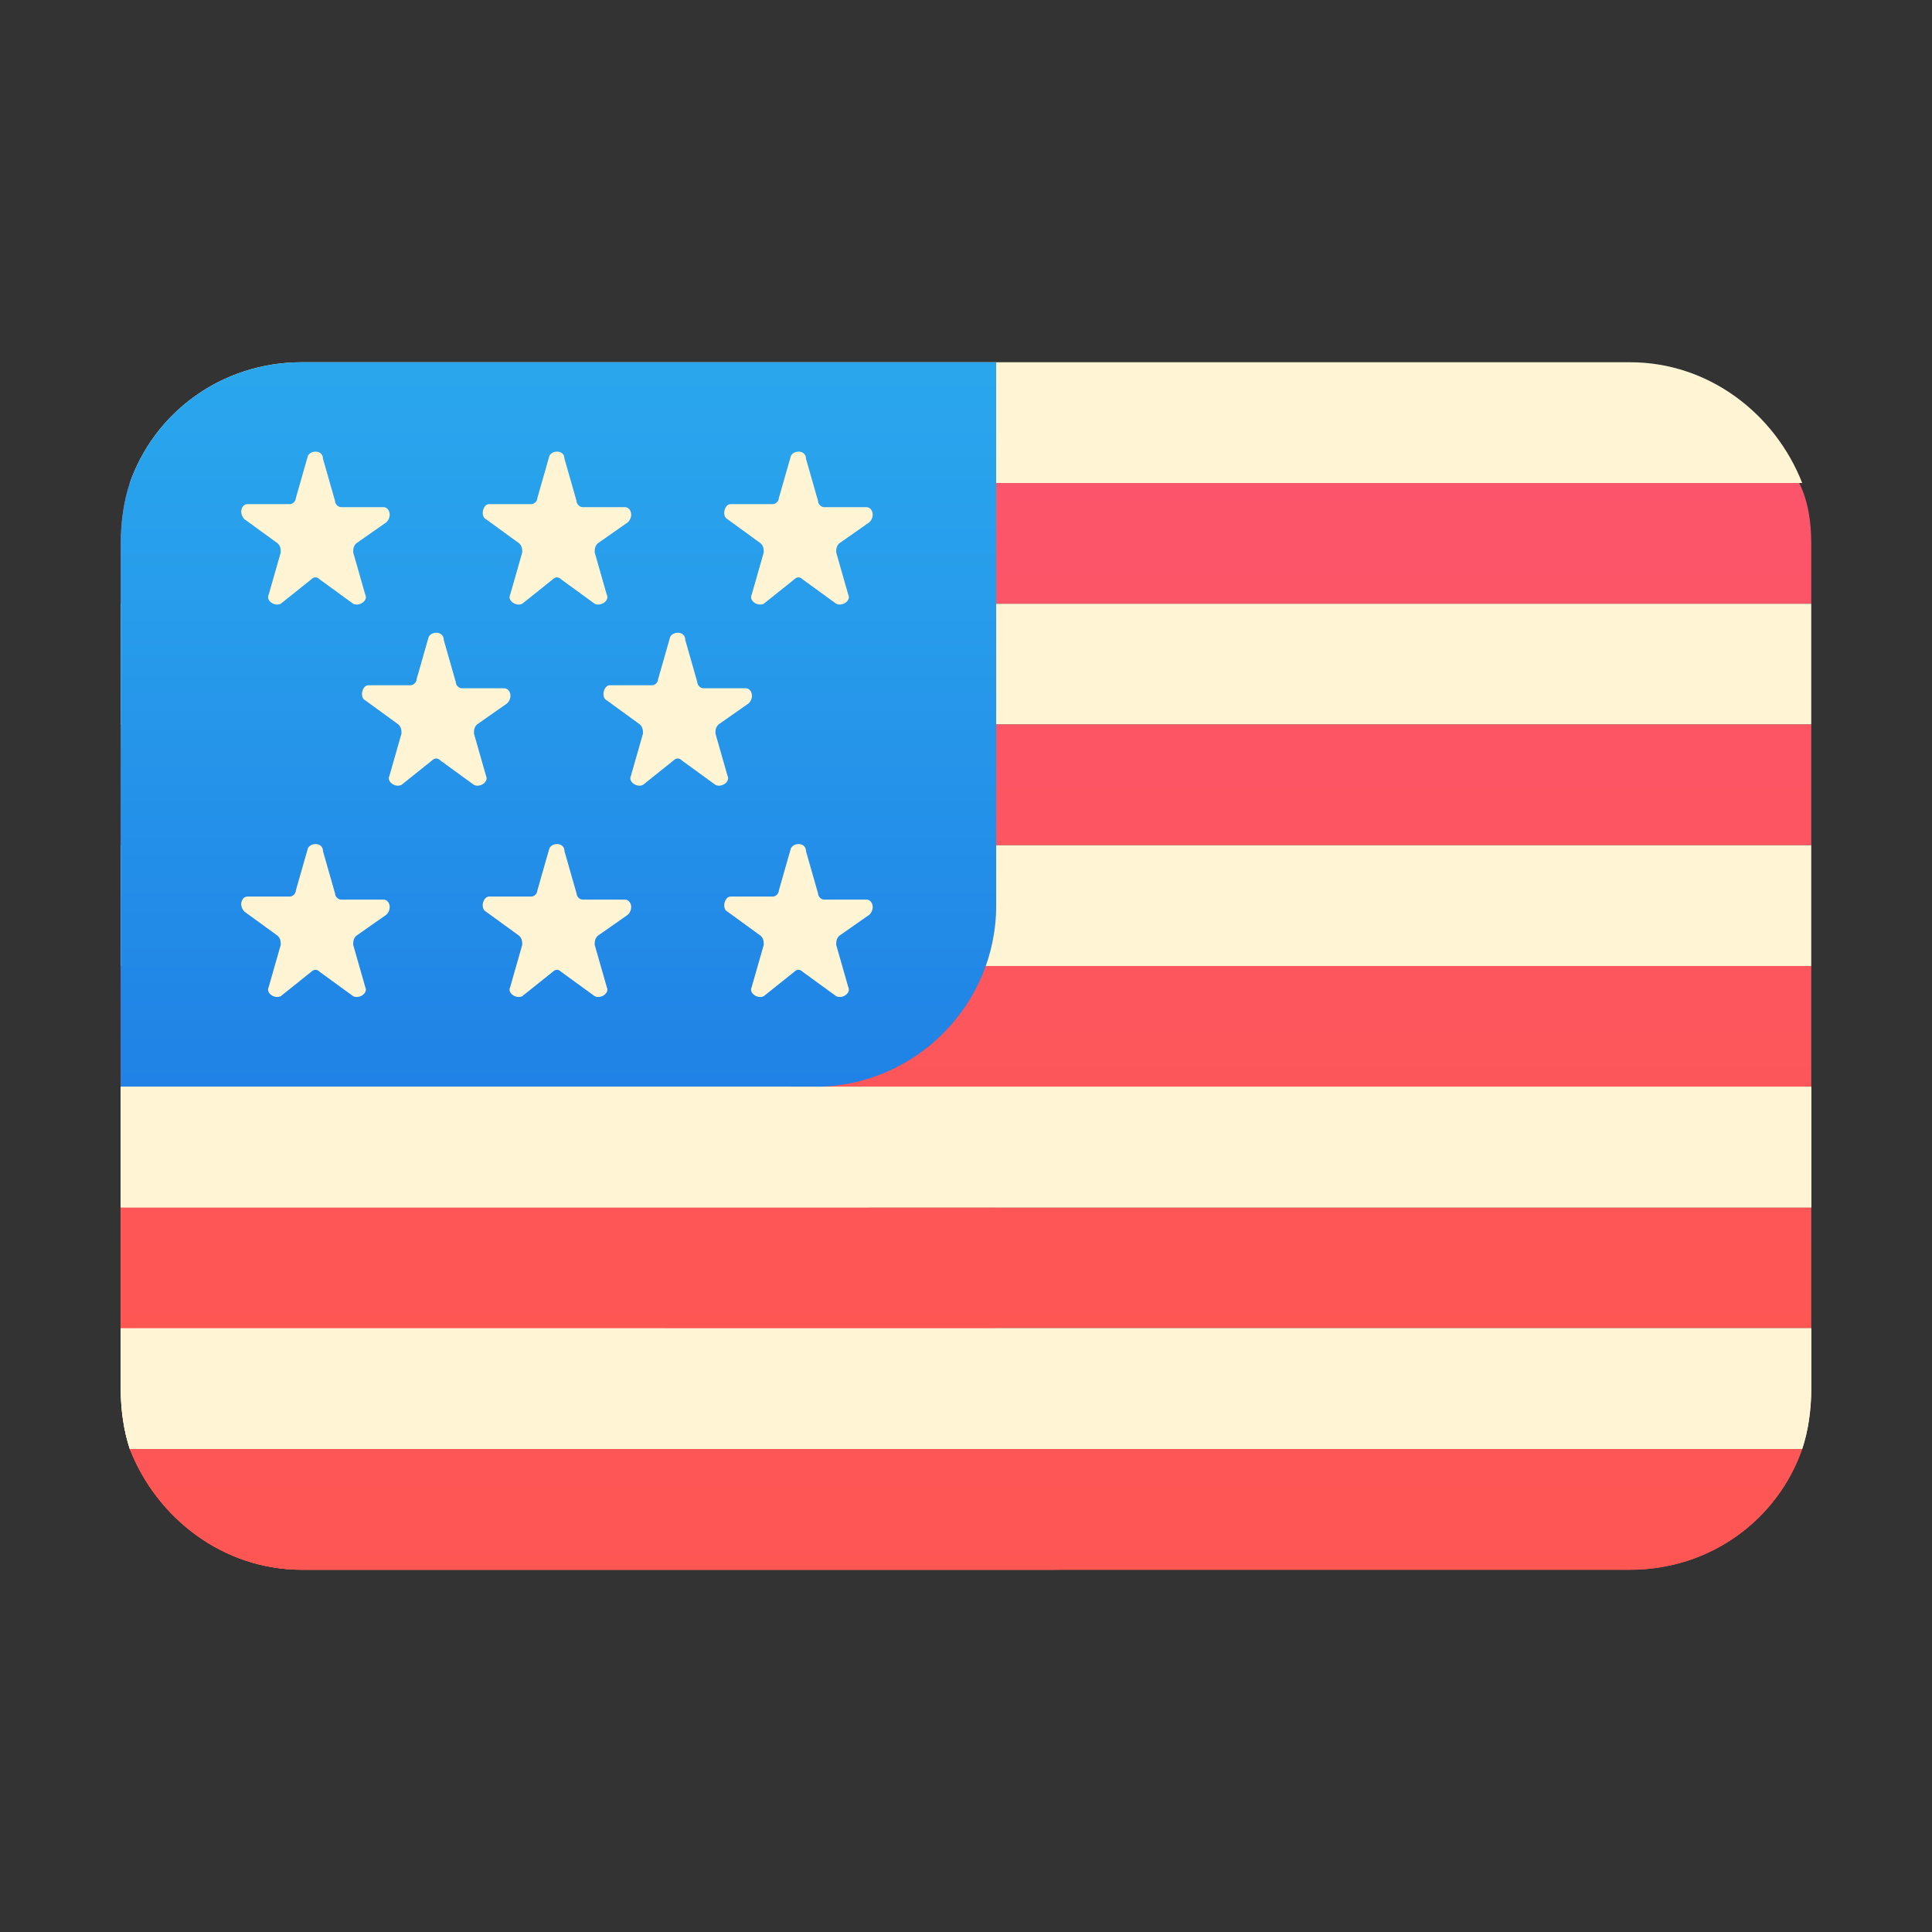 <?xml version="1.0" encoding="utf-8"?>
<!-- Generator: Adobe Illustrator 25.2.1, SVG Export Plug-In . SVG Version: 6.00 Build 0)  -->
<svg version="1.1" id="Ebene_1" xmlns="http://www.w3.org/2000/svg" xmlns:xlink="http://www.w3.org/1999/xlink" x="0px" y="0px"
	 viewBox="0 0 64 64" style="enable-background:new 0 0 64 64;" xml:space="preserve">
<rect x="0" y="0" width="64" height="64" fill="#333333" stroke="none"/>
<style type="text/css">
	.st0{fill:url(#SVGID_1_);}
	.st1{fill:url(#SVGID_2_);}
	.st2{fill:url(#SVGID_3_);}
	.st3{fill:url(#SVGID_4_);}
	.st4{fill:url(#SVGID_5_);}
	.st5{fill:url(#SVGID_6_);}
	.st6{fill:url(#SVGID_7_);}
	.st7{fill:url(#SVGID_8_);}
	.st8{fill:url(#SVGID_9_);}
	.st9{fill:url(#SVGID_10_);}
	.st10{fill:url(#SVGID_11_);}
	.st11{fill:url(#SVGID_12_);}
	.st12{fill:url(#SVGID_13_);}
	.st13{fill:url(#SVGID_14_);}
	.st14{fill:url(#SVGID_15_);}
	.st15{fill:url(#SVGID_16_);}
	.st16{fill:url(#SVGID_17_);}
	.st17{fill:url(#SVGID_18_);}
	.st18{fill:url(#SVGID_19_);}
	.st19{fill:url(#SVGID_20_);}
	.st20{fill:url(#SVGID_21_);}
	.st21{fill:url(#SVGID_22_);}
	.st22{fill:url(#SVGID_23_);}
	.st23{fill:url(#SVGID_24_);}
	.st24{fill:url(#SVGID_25_);}
	.st25{fill:url(#SVGID_26_);}
	.st26{fill:url(#SVGID_27_);}
</style>
<linearGradient id="SVGID_1_" gradientUnits="userSpaceOnUse" x1="32" y1="734.809" x2="32" y2="722.419" gradientTransform="matrix(1 0 0 1 0 -659)">
	<stop  offset="0" style="stop-color:#FFE79F"/>
	<stop  offset="0.258" style="stop-color:#FFE9A7"/>
	<stop  offset="0.66" style="stop-color:#FFEFBD"/>
	<stop  offset="1" style="stop-color:#FFF5D5"/>
</linearGradient>
<path class="st0" d="M59.7,16H4.3c0.8-2.3,3-4,5.7-4h44C56.6,12,58.8,13.7,59.7,16z"/>
<linearGradient id="SVGID_2_" gradientUnits="userSpaceOnUse" x1="32" y1="725.872" x2="32" y2="635.735" gradientTransform="matrix(1 0 0 1 0 -659)">
	<stop  offset="0" style="stop-color:#FF5840"/>
	<stop  offset="7.000001e-03" style="stop-color:#FF5840"/>
	<stop  offset="0.989" style="stop-color:#FA528C"/>
	<stop  offset="1" style="stop-color:#FA528C"/>
</linearGradient>
<path class="st1" d="M60,18v2H4v-2c0-0.7,0.1-1.4,0.3-2h55.3C59.9,16.6,60,17.3,60,18z"/>
<linearGradient id="SVGID_3_" gradientUnits="userSpaceOnUse" x1="32" y1="734.809" x2="32" y2="722.419" gradientTransform="matrix(1 0 0 1 0 -659)">
	<stop  offset="0" style="stop-color:#FFE79F"/>
	<stop  offset="0.258" style="stop-color:#FFE9A7"/>
	<stop  offset="0.66" style="stop-color:#FFEFBD"/>
	<stop  offset="1" style="stop-color:#FFF5D5"/>
</linearGradient>
<rect x="4" y="20" class="st2" width="56" height="4"/>
<linearGradient id="SVGID_4_" gradientUnits="userSpaceOnUse" x1="32" y1="725.872" x2="32" y2="635.735" gradientTransform="matrix(1 0 0 1 0 -659)">
	<stop  offset="0" style="stop-color:#FF5840"/>
	<stop  offset="7.000001e-03" style="stop-color:#FF5840"/>
	<stop  offset="0.989" style="stop-color:#FA528C"/>
	<stop  offset="1" style="stop-color:#FA528C"/>
</linearGradient>
<rect x="4" y="24" class="st3" width="56" height="4"/>
<linearGradient id="SVGID_5_" gradientUnits="userSpaceOnUse" x1="32" y1="734.809" x2="32" y2="722.419" gradientTransform="matrix(1 0 0 1 0 -659)">
	<stop  offset="0" style="stop-color:#FFE79F"/>
	<stop  offset="0.258" style="stop-color:#FFE9A7"/>
	<stop  offset="0.66" style="stop-color:#FFEFBD"/>
	<stop  offset="1" style="stop-color:#FFF5D5"/>
</linearGradient>
<rect x="4" y="28" class="st4" width="56" height="4"/>
<linearGradient id="SVGID_6_" gradientUnits="userSpaceOnUse" x1="32" y1="725.872" x2="32" y2="635.735" gradientTransform="matrix(1 0 0 1 0 -659)">
	<stop  offset="0" style="stop-color:#FF5840"/>
	<stop  offset="7.000001e-03" style="stop-color:#FF5840"/>
	<stop  offset="0.989" style="stop-color:#FA528C"/>
	<stop  offset="1" style="stop-color:#FA528C"/>
</linearGradient>
<rect x="4" y="32" class="st5" width="56" height="4"/>
<linearGradient id="SVGID_7_" gradientUnits="userSpaceOnUse" x1="32" y1="734.809" x2="32" y2="722.419" gradientTransform="matrix(1 0 0 1 0 -659)">
	<stop  offset="0" style="stop-color:#FFE79F"/>
	<stop  offset="0.258" style="stop-color:#FFE9A7"/>
	<stop  offset="0.66" style="stop-color:#FFEFBD"/>
	<stop  offset="1" style="stop-color:#FFF5D5"/>
</linearGradient>
<rect x="4" y="36" class="st6" width="56" height="4"/>
<linearGradient id="SVGID_8_" gradientUnits="userSpaceOnUse" x1="32" y1="725.872" x2="32" y2="635.735" gradientTransform="matrix(1 0 0 1 0 -659)">
	<stop  offset="0" style="stop-color:#FF5840"/>
	<stop  offset="7.000001e-03" style="stop-color:#FF5840"/>
	<stop  offset="0.989" style="stop-color:#FA528C"/>
	<stop  offset="1" style="stop-color:#FA528C"/>
</linearGradient>
<rect x="4" y="40" class="st7" width="56" height="4"/>
<linearGradient id="SVGID_9_" gradientUnits="userSpaceOnUse" x1="32" y1="74.872" x2="32" y2="-15.265">
	<stop  offset="0" style="stop-color:#FF5840"/>
	<stop  offset="7.000001e-03" style="stop-color:#FF5840"/>
	<stop  offset="0.989" style="stop-color:#FA528C"/>
	<stop  offset="1" style="stop-color:#FA528C"/>
</linearGradient>
<path class="st8" d="M59.7,48c-0.8,2.3-3,4-5.7,4H10c-2.6,0-4.8-1.7-5.7-4H59.7z"/>
<linearGradient id="SVGID_10_" gradientUnits="userSpaceOnUse" x1="32" y1="75.809" x2="32" y2="63.419">
	<stop  offset="0" style="stop-color:#FFE79F"/>
	<stop  offset="0.258" style="stop-color:#FFE9A7"/>
	<stop  offset="0.66" style="stop-color:#FFEFBD"/>
	<stop  offset="1" style="stop-color:#FFF5D5"/>
</linearGradient>
<path class="st9" d="M60,44v2c0,0.7-0.1,1.4-0.3,2H4.3C4.1,47.4,4,46.7,4,46v-2H60z"/>
<linearGradient id="SVGID_11_" gradientUnits="userSpaceOnUse" x1="18.5" y1="713.362" x2="18.5" y2="653.443" gradientTransform="matrix(1 0 0 1 0 -659)">
	<stop  offset="0" style="stop-color:#155CDE"/>
	<stop  offset="0.278" style="stop-color:#1F7FE5"/>
	<stop  offset="0.569" style="stop-color:#279CEB"/>
	<stop  offset="0.82" style="stop-color:#2CAFEF"/>
	<stop  offset="1" style="stop-color:#2EB5F0"/>
</linearGradient>
<path class="st10" d="M33,12v18c0,3.3-2.7,6-6,6H4V18c0-0.7,0.1-1.4,0.3-2c0.8-2.3,3-4,5.7-4H33z"/>
<linearGradient id="SVGID_12_" gradientUnits="userSpaceOnUse" x1="10.501" y1="734.809" x2="10.501" y2="722.419" gradientTransform="matrix(1 0 0 1 0 -659)">
	<stop  offset="0" style="stop-color:#FFE79F"/>
	<stop  offset="0.258" style="stop-color:#FFE9A7"/>
	<stop  offset="0.66" style="stop-color:#FFEFBD"/>
	<stop  offset="1" style="stop-color:#FFF5D5"/>
</linearGradient>
<path class="st11" d="M10.7,15.2l0.4,1.4c0,0.1,0.1,0.2,0.2,0.2h1.4c0.2,0,0.3,0.3,0.1,0.5L11.8,18c-0.1,0.1-0.1,0.2-0.1,0.3
	l0.4,1.4c0.1,0.2-0.2,0.4-0.4,0.3l-1.1-0.8c-0.1-0.1-0.2-0.1-0.3,0L9.3,20c-0.2,0.1-0.5-0.1-0.4-0.3l0.4-1.4c0-0.1,0-0.2-0.1-0.3
	l-1.1-0.8C7.9,17,8,16.7,8.2,16.7h1.4c0.1,0,0.2-0.1,0.2-0.2l0.4-1.4C10.3,14.9,10.7,14.9,10.7,15.2z"/>
<linearGradient id="SVGID_13_" gradientUnits="userSpaceOnUse" x1="18.5" y1="734.809" x2="18.5" y2="722.419" gradientTransform="matrix(1 0 0 1 0 -659)">
	<stop  offset="0" style="stop-color:#FFE79F"/>
	<stop  offset="0.258" style="stop-color:#FFE9A7"/>
	<stop  offset="0.66" style="stop-color:#FFEFBD"/>
	<stop  offset="1" style="stop-color:#FFF5D5"/>
</linearGradient>
<path class="st12" d="M18.7,15.2l0.4,1.4c0,0.1,0.1,0.2,0.2,0.2h1.4c0.2,0,0.3,0.3,0.1,0.5L19.8,18c-0.1,0.1-0.1,0.2-0.1,0.3
	l0.4,1.4c0.1,0.2-0.2,0.4-0.4,0.3l-1.1-0.8c-0.1-0.1-0.2-0.1-0.3,0L17.3,20c-0.2,0.1-0.5-0.1-0.4-0.3l0.4-1.4c0-0.1,0-0.2-0.1-0.3
	l-1.1-0.8c-0.2-0.1-0.1-0.5,0.1-0.5h1.4c0.1,0,0.2-0.1,0.2-0.2l0.4-1.4C18.3,14.9,18.7,14.9,18.7,15.2z"/>
<linearGradient id="SVGID_14_" gradientUnits="userSpaceOnUse" x1="26.5" y1="734.809" x2="26.5" y2="722.419" gradientTransform="matrix(1 0 0 1 0 -659)">
	<stop  offset="0" style="stop-color:#FFE79F"/>
	<stop  offset="0.258" style="stop-color:#FFE9A7"/>
	<stop  offset="0.66" style="stop-color:#FFEFBD"/>
	<stop  offset="1" style="stop-color:#FFF5D5"/>
</linearGradient>
<path class="st13" d="M26.7,15.2l0.4,1.4c0,0.1,0.1,0.2,0.2,0.2h1.4c0.2,0,0.3,0.3,0.1,0.5L27.8,18c-0.1,0.1-0.1,0.2-0.1,0.3
	l0.4,1.4c0.1,0.2-0.2,0.4-0.4,0.3l-1.1-0.8c-0.1-0.1-0.2-0.1-0.3,0L25.3,20c-0.2,0.1-0.5-0.1-0.4-0.3l0.4-1.4c0-0.1,0-0.2-0.1-0.3
	l-1.1-0.8c-0.2-0.1-0.1-0.5,0.1-0.5h1.4c0.1,0,0.2-0.1,0.2-0.2l0.4-1.4C26.3,14.9,26.7,14.9,26.7,15.2z"/>
<linearGradient id="SVGID_15_" gradientUnits="userSpaceOnUse" x1="10.501" y1="734.809" x2="10.501" y2="722.419" gradientTransform="matrix(1 0 0 1 0 -659)">
	<stop  offset="0" style="stop-color:#FFE79F"/>
	<stop  offset="0.258" style="stop-color:#FFE9A7"/>
	<stop  offset="0.66" style="stop-color:#FFEFBD"/>
	<stop  offset="1" style="stop-color:#FFF5D5"/>
</linearGradient>
<path class="st14" d="M10.7,28.2l0.4,1.4c0,0.1,0.1,0.2,0.2,0.2h1.4c0.2,0,0.3,0.3,0.1,0.5L11.8,31c-0.1,0.1-0.1,0.2-0.1,0.3
	l0.4,1.4c0.1,0.2-0.2,0.4-0.4,0.3l-1.1-0.8c-0.1-0.1-0.2-0.1-0.3,0L9.3,33c-0.2,0.1-0.5-0.1-0.4-0.3l0.4-1.4c0-0.1,0-0.2-0.1-0.3
	l-1.1-0.8C7.9,30,8,29.7,8.2,29.7h1.4c0.1,0,0.2-0.1,0.2-0.2l0.4-1.4C10.3,27.9,10.7,27.9,10.7,28.2z"/>
<linearGradient id="SVGID_16_" gradientUnits="userSpaceOnUse" x1="14.501" y1="734.809" x2="14.501" y2="722.419" gradientTransform="matrix(1 0 0 1 0 -659)">
	<stop  offset="0" style="stop-color:#FFE79F"/>
	<stop  offset="0.258" style="stop-color:#FFE9A7"/>
	<stop  offset="0.66" style="stop-color:#FFEFBD"/>
	<stop  offset="1" style="stop-color:#FFF5D5"/>
</linearGradient>
<path class="st15" d="M14.7,21.2l0.4,1.4c0,0.1,0.1,0.2,0.2,0.2h1.4c0.2,0,0.3,0.3,0.1,0.5L15.8,24c-0.1,0.1-0.1,0.2-0.1,0.3
	l0.4,1.4c0.1,0.2-0.2,0.4-0.4,0.3l-1.1-0.8c-0.1-0.1-0.2-0.1-0.3,0L13.3,26c-0.2,0.1-0.5-0.1-0.4-0.3l0.4-1.4c0-0.1,0-0.2-0.1-0.3
	l-1.1-0.8c-0.2-0.1-0.1-0.5,0.1-0.5h1.4c0.1,0,0.2-0.1,0.2-0.2l0.4-1.4C14.3,20.9,14.7,20.9,14.7,21.2z"/>
<linearGradient id="SVGID_17_" gradientUnits="userSpaceOnUse" x1="22.5" y1="734.809" x2="22.5" y2="722.419" gradientTransform="matrix(1 0 0 1 0 -659)">
	<stop  offset="0" style="stop-color:#FFE79F"/>
	<stop  offset="0.258" style="stop-color:#FFE9A7"/>
	<stop  offset="0.66" style="stop-color:#FFEFBD"/>
	<stop  offset="1" style="stop-color:#FFF5D5"/>
</linearGradient>
<path class="st16" d="M22.7,21.2l0.4,1.4c0,0.1,0.1,0.2,0.2,0.2h1.4c0.2,0,0.3,0.3,0.1,0.5L23.8,24c-0.1,0.1-0.1,0.2-0.1,0.3
	l0.4,1.4c0.1,0.2-0.2,0.4-0.4,0.3l-1.1-0.8c-0.1-0.1-0.2-0.1-0.3,0L21.3,26c-0.2,0.1-0.5-0.1-0.4-0.3l0.4-1.4c0-0.1,0-0.2-0.1-0.3
	l-1.1-0.8c-0.2-0.1-0.1-0.5,0.1-0.5h1.4c0.1,0,0.2-0.1,0.2-0.2l0.4-1.4C22.3,20.9,22.7,20.9,22.7,21.2z"/>
<linearGradient id="SVGID_18_" gradientUnits="userSpaceOnUse" x1="18.5" y1="734.809" x2="18.5" y2="722.419" gradientTransform="matrix(1 0 0 1 0 -659)">
	<stop  offset="0" style="stop-color:#FFE79F"/>
	<stop  offset="0.258" style="stop-color:#FFE9A7"/>
	<stop  offset="0.66" style="stop-color:#FFEFBD"/>
	<stop  offset="1" style="stop-color:#FFF5D5"/>
</linearGradient>
<path class="st17" d="M18.7,28.2l0.4,1.4c0,0.1,0.1,0.2,0.2,0.2h1.4c0.2,0,0.3,0.3,0.1,0.5L19.8,31c-0.1,0.1-0.1,0.2-0.1,0.3
	l0.4,1.4c0.1,0.2-0.2,0.4-0.4,0.3l-1.1-0.8c-0.1-0.1-0.2-0.1-0.3,0L17.3,33c-0.2,0.1-0.5-0.1-0.4-0.3l0.4-1.4c0-0.1,0-0.2-0.1-0.3
	l-1.1-0.8c-0.2-0.1-0.1-0.5,0.1-0.5h1.4c0.1,0,0.2-0.1,0.2-0.2l0.4-1.4C18.3,27.9,18.7,27.9,18.7,28.2z"/>
<linearGradient id="SVGID_19_" gradientUnits="userSpaceOnUse" x1="26.5" y1="734.809" x2="26.5" y2="722.419" gradientTransform="matrix(1 0 0 1 0 -659)">
	<stop  offset="0" style="stop-color:#FFE79F"/>
	<stop  offset="0.258" style="stop-color:#FFE9A7"/>
	<stop  offset="0.66" style="stop-color:#FFEFBD"/>
	<stop  offset="1" style="stop-color:#FFF5D5"/>
</linearGradient>
<path class="st18" d="M26.7,28.2l0.4,1.4c0,0.1,0.1,0.2,0.2,0.2h1.4c0.2,0,0.3,0.3,0.1,0.5L27.8,31c-0.1,0.1-0.1,0.2-0.1,0.3
	l0.4,1.4c0.1,0.2-0.2,0.4-0.4,0.3l-1.1-0.8c-0.1-0.1-0.2-0.1-0.3,0L25.3,33c-0.2,0.1-0.5-0.1-0.4-0.3l0.4-1.4c0-0.1,0-0.2-0.1-0.3
	l-1.1-0.8c-0.2-0.1-0.1-0.5,0.1-0.5h1.4c0.1,0,0.2-0.1,0.2-0.2l0.4-1.4C26.3,27.9,26.7,27.9,26.7,28.2z"/>
<linearGradient id="SVGID_20_" gradientUnits="userSpaceOnUse" x1="16.498" y1="710.489" x2="16.498" y2="705.83" gradientTransform="matrix(1 0 0 1 0 -659)">
	<stop  offset="0" style="stop-color:#FFF2CD"/>
	<stop  offset="0.258" style="stop-color:#FFF4D1"/>
	<stop  offset="0.66" style="stop-color:#FFF7DD"/>
	<stop  offset="1" style="stop-color:#FFFAE9"/>
</linearGradient>
<path class="st19" d="M25.9,36H4v4h24.8c0.1-0.3,0.2-0.7,0.2-1c0-0.1,0-0.2,0-0.3C28.8,37.1,27.4,36,25.9,36L25.9,36z"/>
<linearGradient id="SVGID_21_" gradientUnits="userSpaceOnUse" x1="16.41" y1="710.979" x2="16.41" y2="672.242" gradientTransform="matrix(1 0 0 1 0 -659)">
	<stop  offset="0" style="stop-color:#FF715C"/>
	<stop  offset="7.000001e-03" style="stop-color:#FF715C"/>
	<stop  offset="0.989" style="stop-color:#FB6C9D"/>
	<stop  offset="1" style="stop-color:#FB6C9D"/>
</linearGradient>
<path class="st20" d="M28.8,40c-0.4,1.2-1.5,2-2.8,2h-2c-1.1,0-2,0.9-2,2H4v-4H28.8z"/>
<linearGradient id="SVGID_22_" gradientUnits="userSpaceOnUse" x1="20.91" y1="56.532" x2="20.91" y2="52.575">
	<stop  offset="0" style="stop-color:#FFF2CD"/>
	<stop  offset="0.258" style="stop-color:#FFF4D1"/>
	<stop  offset="0.66" style="stop-color:#FFF7DD"/>
	<stop  offset="1" style="stop-color:#FFFAE9"/>
</linearGradient>
<path class="st21" d="M37.8,48H4.3C4.1,47.4,4,46.7,4,46v-2h18c0,0.5,0.2,1,0.6,1.4C23,45.8,23.5,46,24,46h11
	C36.3,46,37.4,46.8,37.8,48z"/>
<linearGradient id="SVGID_23_" gradientUnits="userSpaceOnUse" x1="21.174" y1="51.979" x2="21.174" y2="14.445">
	<stop  offset="0" style="stop-color:#FF715C"/>
	<stop  offset="7.000001e-03" style="stop-color:#FF715C"/>
	<stop  offset="0.989" style="stop-color:#FB6C9D"/>
	<stop  offset="1" style="stop-color:#FB6C9D"/>
</linearGradient>
<path class="st22" d="M38,49.3c-0.1,1.6-1.6,2.7-3.1,2.7H10c-2.6,0-4.8-1.7-5.7-4h33.5C38,48.4,38,48.8,38,49.3z"/>
<linearGradient id="SVGID_24_" gradientUnits="userSpaceOnUse" x1="18.5" y1="66.872" x2="18.5" y2="-23.265">
	<stop  offset="0" style="stop-color:#FF5840"/>
	<stop  offset="7.000001e-03" style="stop-color:#FF5840"/>
	<stop  offset="0.989" style="stop-color:#FA528C"/>
	<stop  offset="1" style="stop-color:#FA528C"/>
</linearGradient>
<rect x="4" y="40" class="st23" width="29" height="4"/>
<linearGradient id="SVGID_25_" gradientUnits="userSpaceOnUse" x1="32" y1="74.872" x2="32" y2="-15.265">
	<stop  offset="0" style="stop-color:#FF5840"/>
	<stop  offset="7.000001e-03" style="stop-color:#FF5840"/>
	<stop  offset="0.989" style="stop-color:#FA528C"/>
	<stop  offset="1" style="stop-color:#FA528C"/>
</linearGradient>
<path class="st24" d="M59.7,48c-0.8,2.3-3,4-5.7,4H10c-2.6,0-4.8-1.7-5.7-4H59.7z"/>
<linearGradient id="SVGID_26_" gradientUnits="userSpaceOnUse" x1="32" y1="734.809" x2="32" y2="722.419" gradientTransform="matrix(1 0 0 1 0 -659)">
	<stop  offset="0" style="stop-color:#FFE79F"/>
	<stop  offset="0.258" style="stop-color:#FFE9A7"/>
	<stop  offset="0.66" style="stop-color:#FFEFBD"/>
	<stop  offset="1" style="stop-color:#FFF5D5"/>
</linearGradient>
<rect x="4" y="36" class="st25" width="56" height="4"/>
<linearGradient id="SVGID_27_" gradientUnits="userSpaceOnUse" x1="32" y1="83.809" x2="32" y2="71.419">
	<stop  offset="0" style="stop-color:#FFE79F"/>
	<stop  offset="0.258" style="stop-color:#FFE9A7"/>
	<stop  offset="0.66" style="stop-color:#FFEFBD"/>
	<stop  offset="1" style="stop-color:#FFF5D5"/>
</linearGradient>
<path class="st26" d="M60,44v2c0,0.7-0.1,1.4-0.3,2H4.3C4.1,47.4,4,46.7,4,46v-2H60z"/>
</svg>
